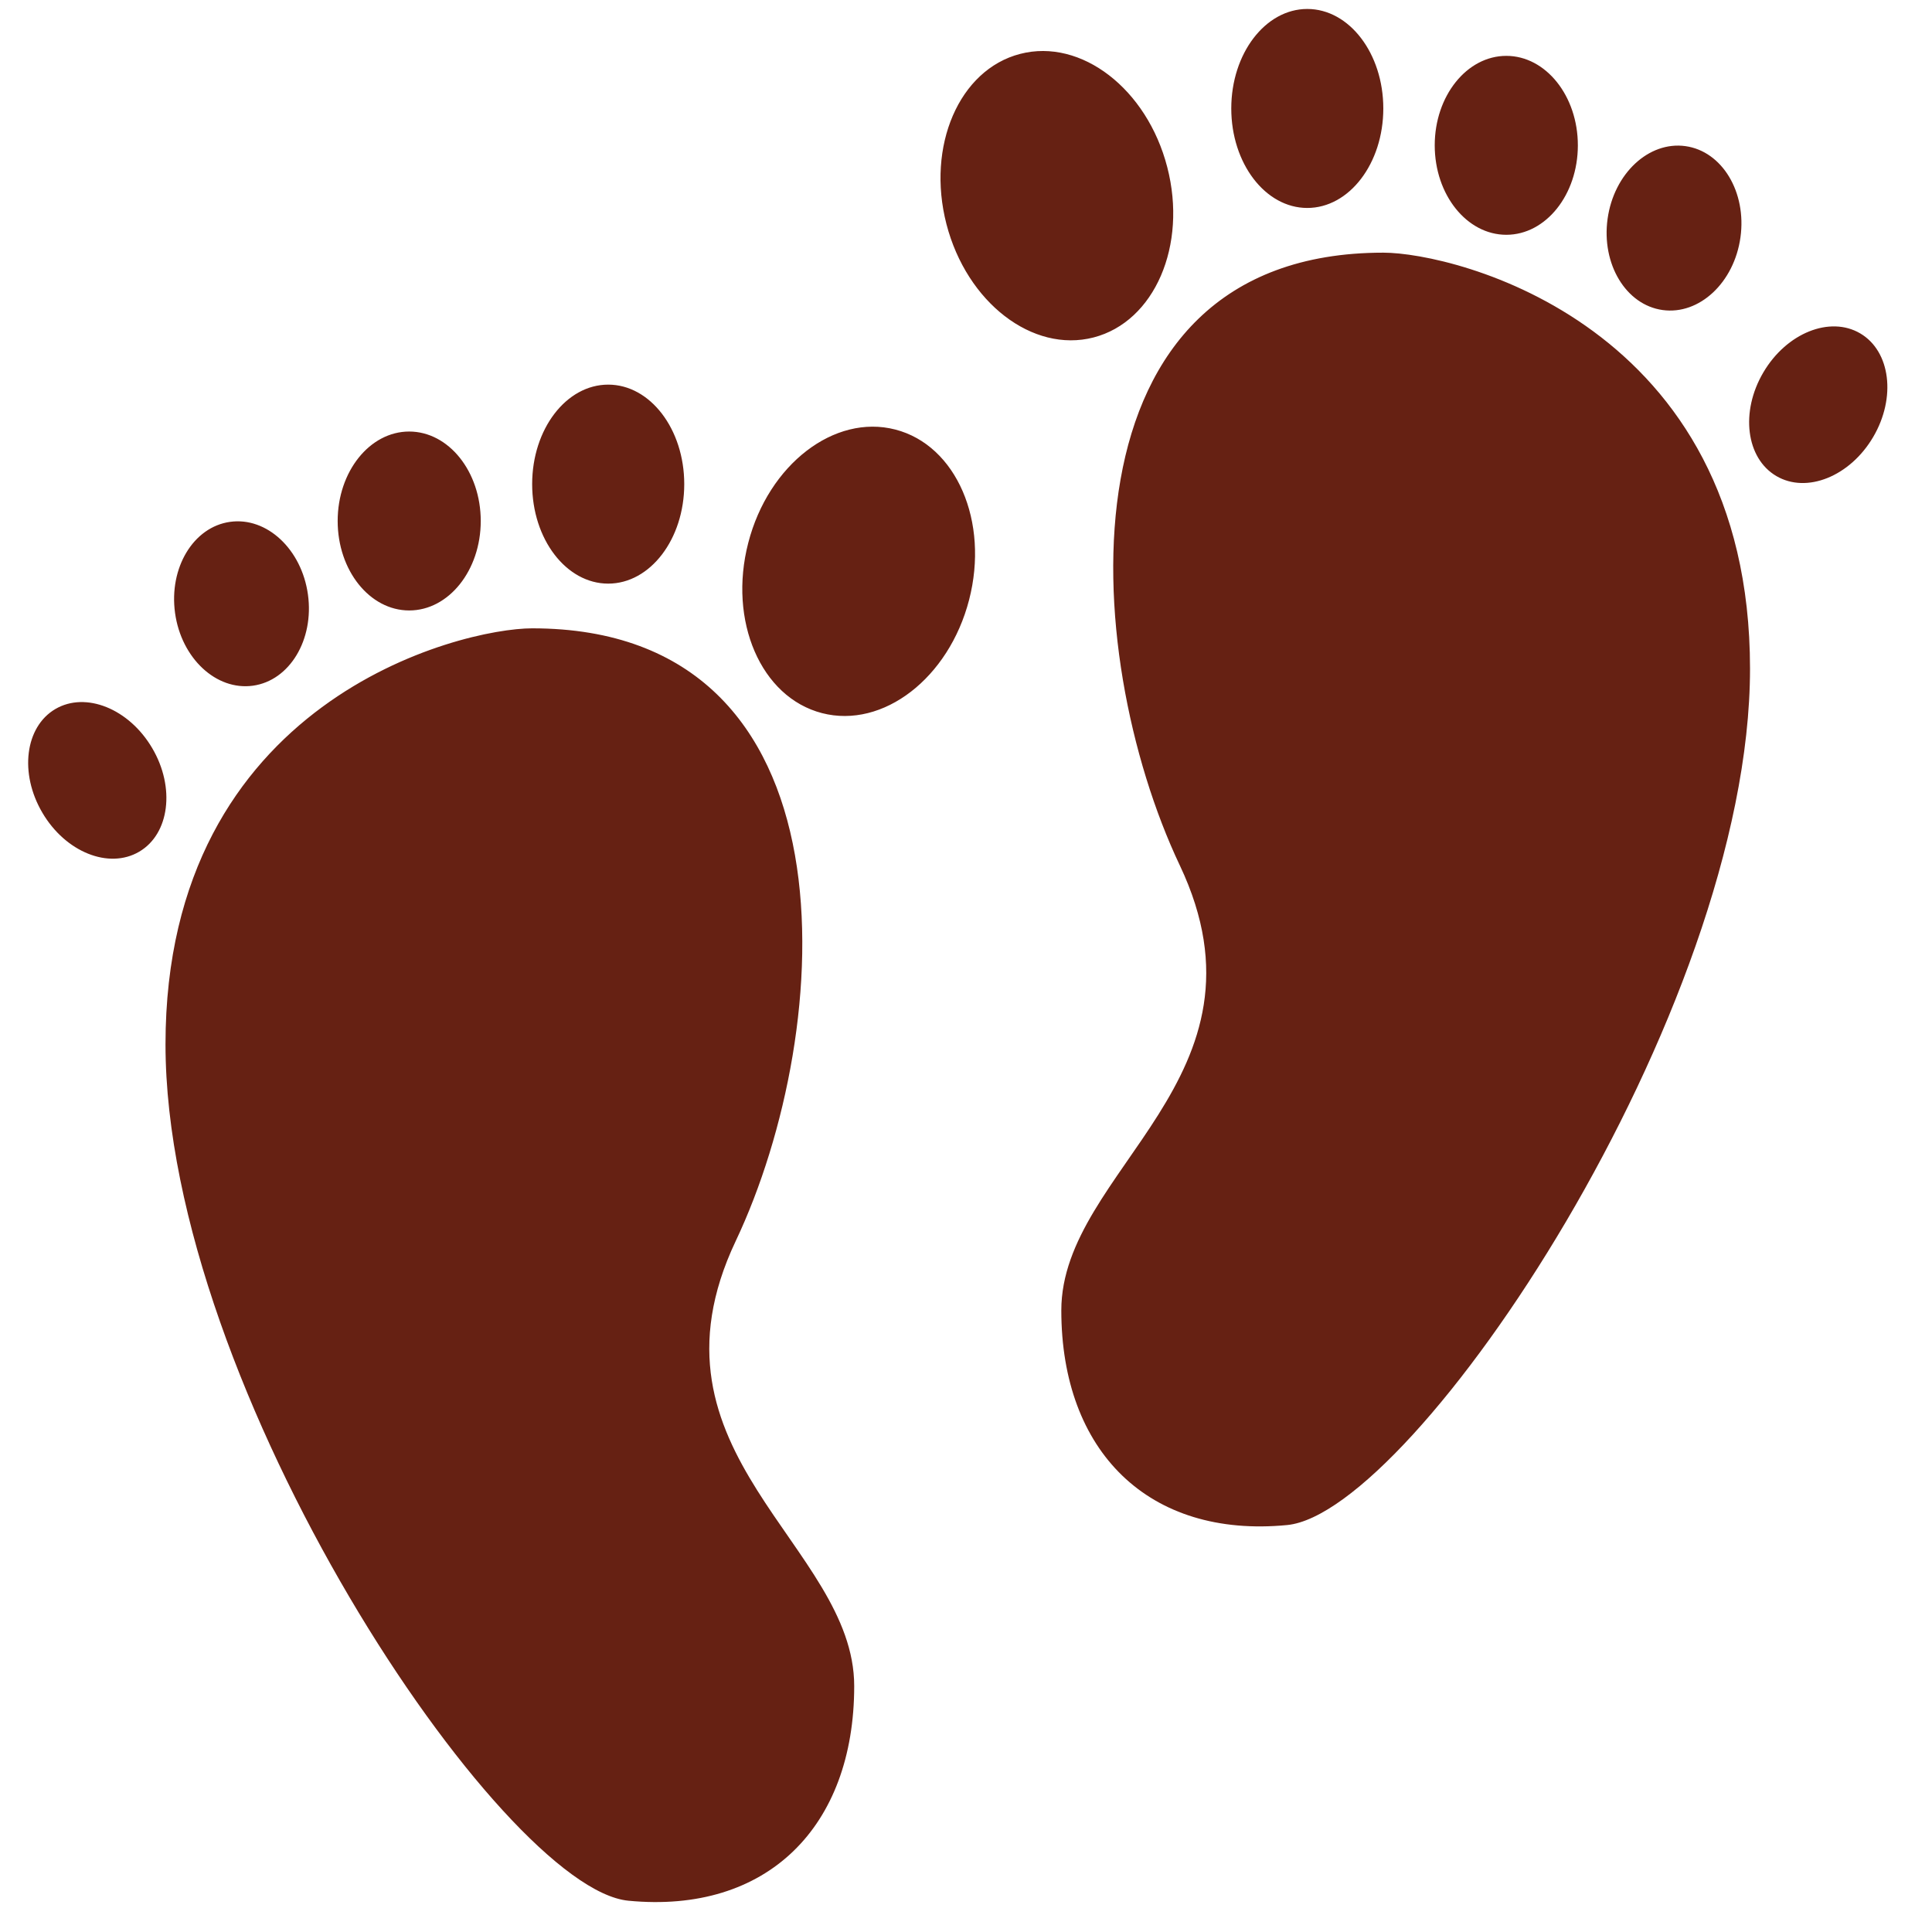 <svg xmlns="http://www.w3.org/2000/svg" viewBox="0 0 36 36"><path d="M25.776 4.708c1.333.0 6.833 1.333 6.833 7.75s-6.261 15.73-8.625 15.959c-2.583.25-4.208-1.375-4.208-4s4.083-4.334 2.208-8.292-2.333-11.417 3.792-11.417zm7.081 2.232c-.432.733-.323 1.598.242 1.93.565.333 1.374.007 1.805-.727.432-.734.323-1.599-.242-1.931s-1.374-.006-1.805.728zm-2.902-2.862c-.117.843.342 1.604 1.025 1.699.684.095 1.334-.511 1.451-1.355.117-.843-.342-1.604-1.025-1.699-.683-.095-1.334.511-1.451 1.355zm-3.221-1.37c0 .921.598 1.667 1.334 1.667s1.333-.746 1.333-1.667c0-.92-.597-1.667-1.333-1.667s-1.334.747-1.334 1.667zm-3.791-.687c0 1.024.635 1.854 1.416 1.854.783.0 1.417-.83 1.417-1.854S25.142.167 24.359.167c-.781.0-1.416.83-1.416 1.854zm-5.307 2.156c.378 1.459 1.604 2.405 2.741 2.111 1.137-.294 1.751-1.715 1.373-3.174-.377-1.459-1.604-2.404-2.74-2.11-1.137.293-1.751 1.715-1.374 3.173zm-7.719 7.531c-1.333.0-6.833 1.333-6.833 7.75s6.261 15.73 8.625 15.959c2.583.25 4.208-1.375 4.208-4s-4.083-4.334-2.208-8.292 2.333-11.417-3.792-11.417zM2.836 13.94c.432.733.323 1.598-.242 1.93-.566.333-1.375.007-1.805-.727-.432-.734-.323-1.599.242-1.931.566-.332 1.374-.006 1.805.728zm2.902-2.862c.117.843-.342 1.604-1.025 1.699-.684.095-1.334-.511-1.451-1.354-.117-.843.342-1.604 1.025-1.699.684-.096 1.334.51 1.451 1.354zm3.22-1.37c0 .921-.597 1.667-1.333 1.667s-1.333-.746-1.333-1.667c0-.92.597-1.667 1.333-1.667.737.001 1.333.747 1.333 1.667zm3.792-.687c0 1.024-.634 1.854-1.417 1.854s-1.417-.83-1.417-1.854.634-1.854 1.417-1.854 1.417.83 1.417 1.854zm5.308 2.156c-.377 1.459-1.604 2.405-2.741 2.111-1.137-.294-1.752-1.715-1.374-3.174.377-1.459 1.604-2.404 2.74-2.11 1.137.293 1.752 1.715 1.375 3.173z" fill="#662113"/></svg>